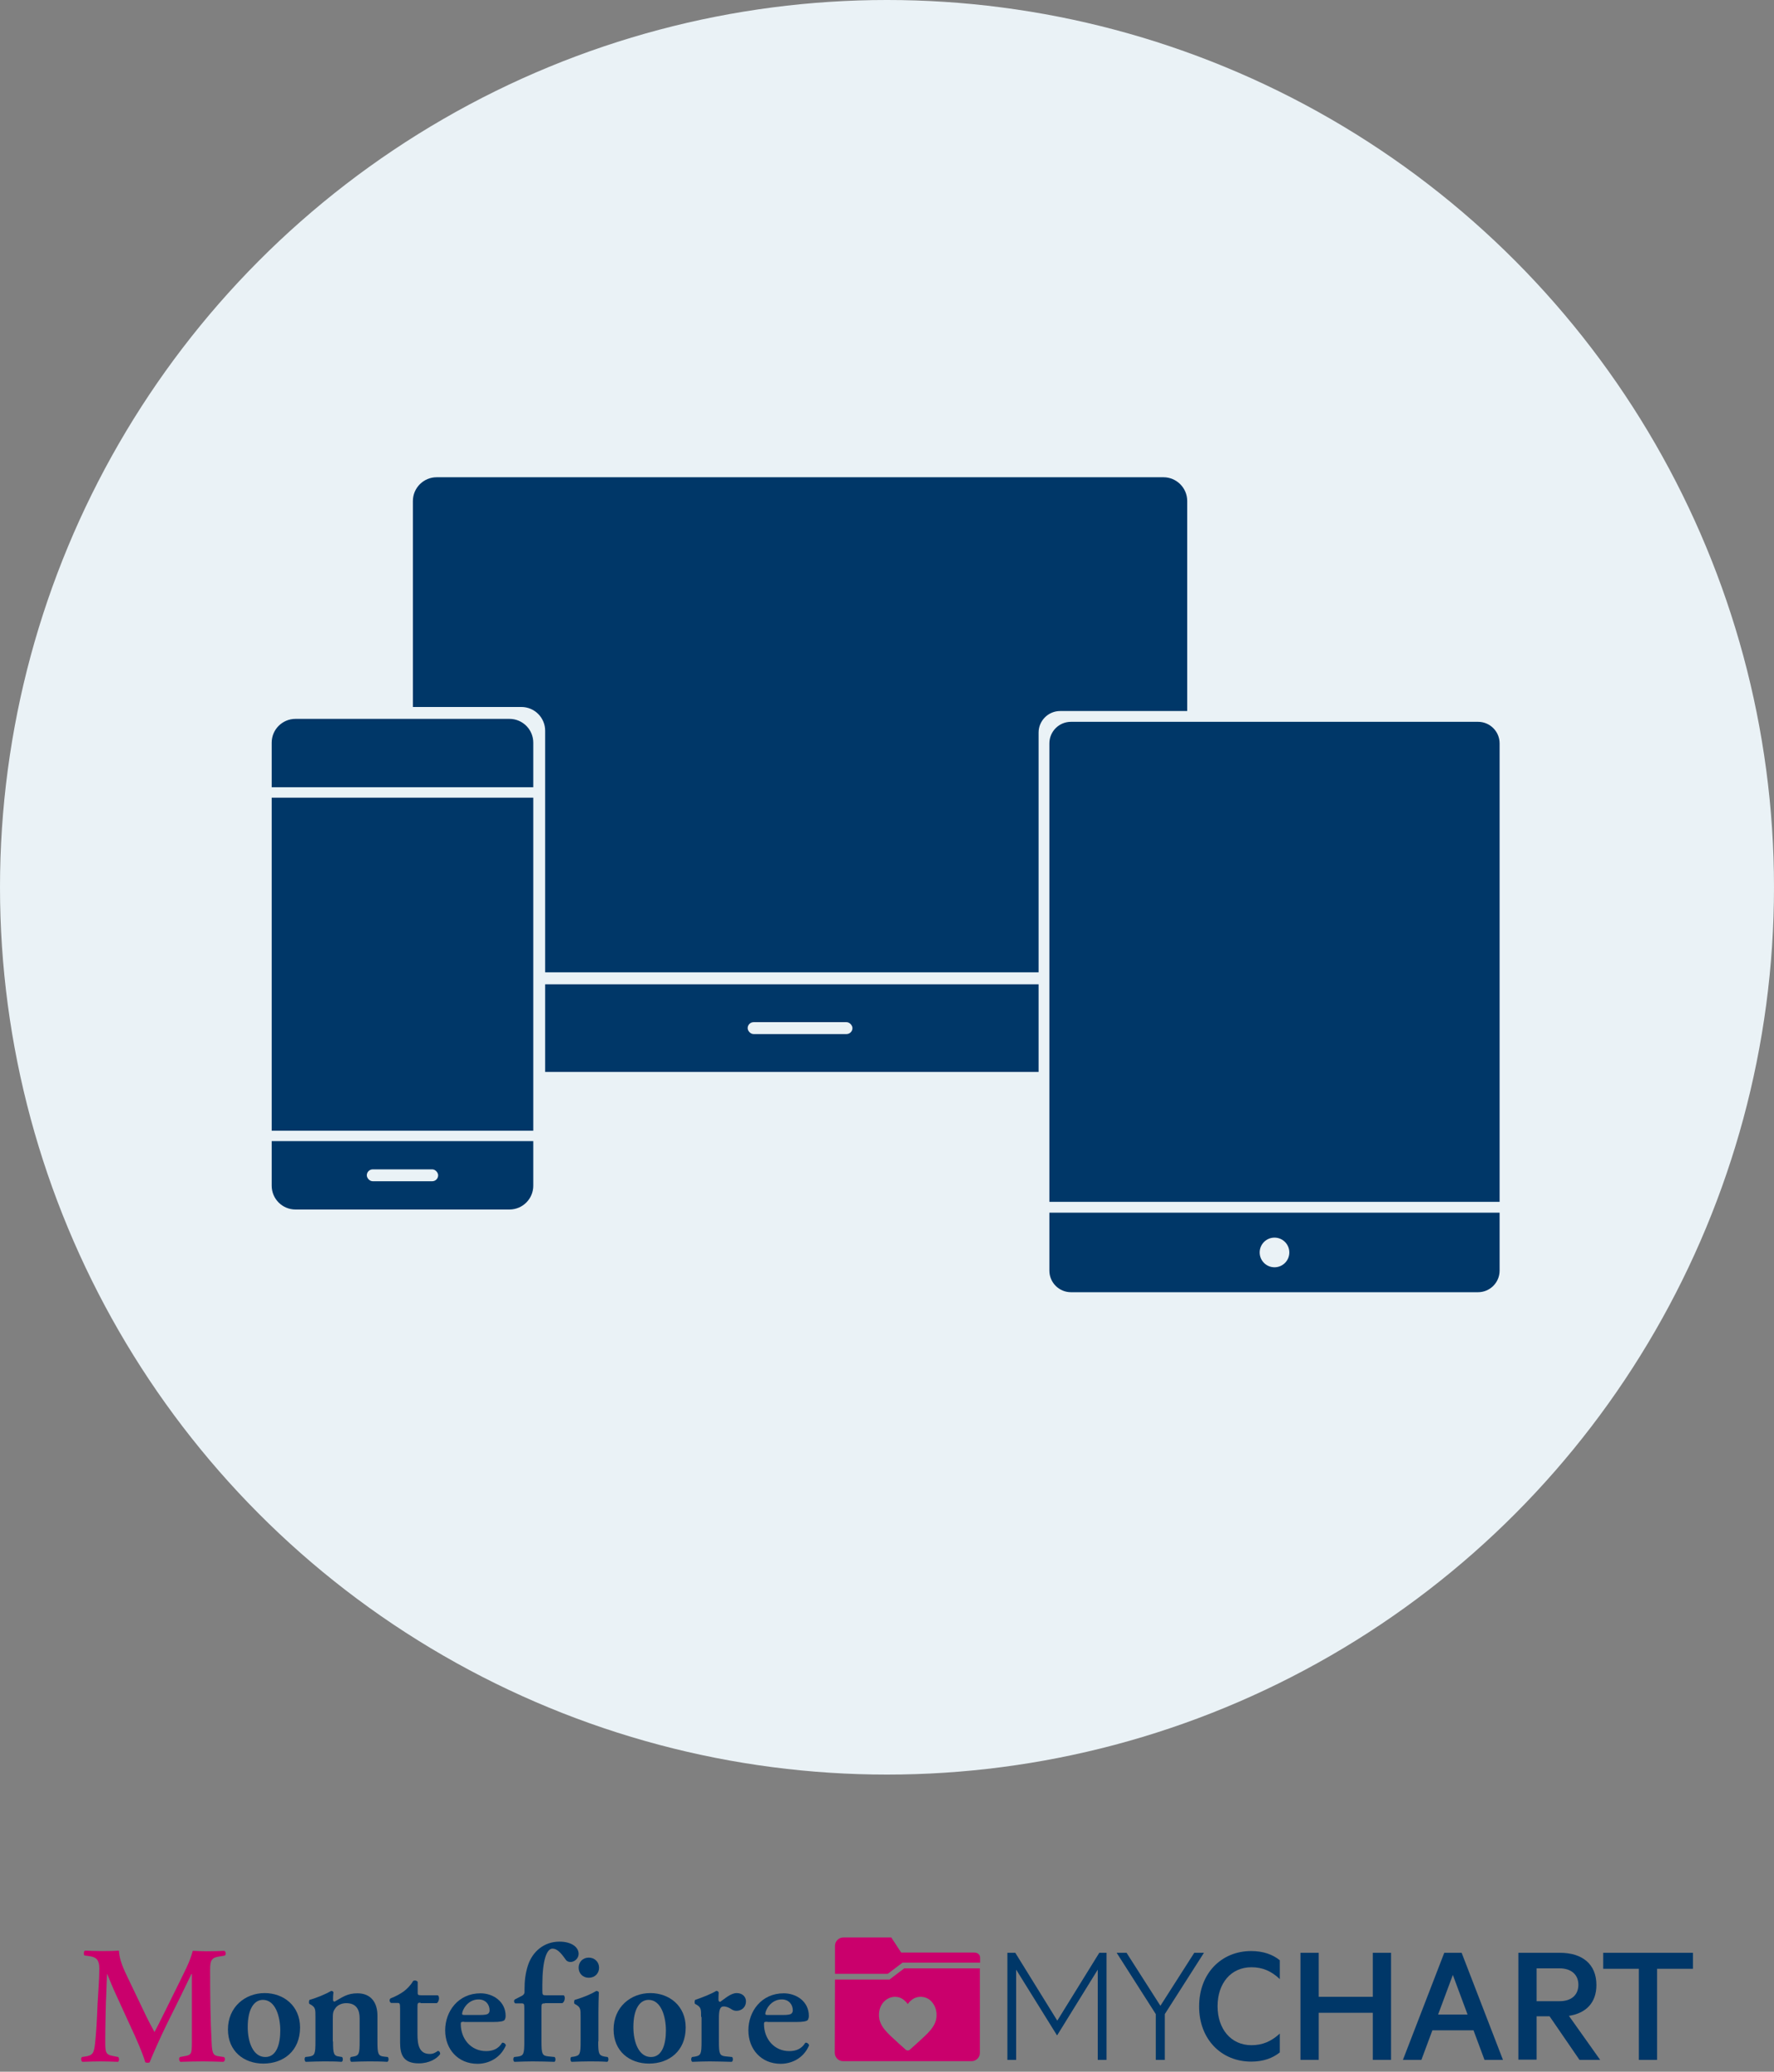<svg width="215" height="251" viewBox="0 0 215 251" fill="none" xmlns="http://www.w3.org/2000/svg">
<rect x="0" y="0" width="215" height="251" fill="#808080" stroke="none"/>
<circle cx="107.5" cy="107.5" r="107.5" fill="#EAF2F6"/>
<path d="M50.04 60.704C50.04 59.113 51.33 57.822 52.922 57.822H141.003C142.595 57.822 143.885 59.113 143.885 60.704V117.804H50.04V60.704Z" fill="#003768"/>
<path d="M50.04 119.252H143.885V126.991C143.885 128.582 142.595 129.873 141.003 129.873H52.922C51.33 129.873 50.04 128.582 50.04 126.991V119.252Z" fill="#003768"/>
<rect x="90.613" y="123.842" width="12.699" height="1.441" rx="0.721" fill="#EAF2F6"/>
<path d="M125.873 88.759C125.873 87.315 127.043 86.145 128.487 86.145H177.824C179.268 86.145 180.438 87.315 180.438 88.759V152.637C180.438 154.08 179.268 155.251 177.824 155.251H128.487C127.043 155.251 125.873 154.08 125.873 152.637V88.759Z" fill="#EAF2F6"/>
<path d="M127.18 90.066C127.18 88.622 128.35 87.452 129.794 87.452H179.131C180.575 87.452 181.745 88.622 181.745 90.066V145.612H127.18V90.066Z" fill="#003768"/>
<path d="M127.18 146.925H181.745V153.944C181.745 155.387 180.575 156.558 179.131 156.558H129.794C128.35 156.558 127.18 155.387 127.18 153.944V146.925Z" fill="#003768"/>
<circle cx="154.463" cy="151.741" r="1.797" fill="#EAF2F6"/>
<path d="M34.369 88.537C34.369 86.945 35.659 85.655 37.251 85.655H63.189C64.781 85.655 66.071 86.945 66.071 88.537V142.215C66.071 143.806 64.781 145.097 63.189 145.097H37.251C35.659 145.097 34.369 143.806 34.369 142.215V88.537Z" fill="#EAF2F6"/>
<path d="M32.928 89.978C32.928 88.386 34.218 87.096 35.81 87.096H61.748C63.34 87.096 64.63 88.386 64.63 89.978V95.382H32.928V89.978Z" fill="#003768"/>
<path d="M32.928 138.252H64.63V143.656C64.63 145.247 63.34 146.538 61.748 146.538H35.81C34.218 146.538 32.928 145.247 32.928 143.656V138.252Z" fill="#003768"/>
<path d="M32.928 96.643H64.63V136.991H32.928V96.643Z" fill="#003768"/>
<rect x="44.456" y="141.674" width="8.646" height="1.441" rx="0.721" fill="#EAF2F6"/>
<g clip-path="url(#clip0_331_521)">
<path d="M128.085 246.566L123.155 238.635V249.564H122.089V236.592H123.049L128.138 244.815L133.228 236.592H134.107V249.564H133.041V238.635L128.138 246.566H128.085Z" fill="#003768"/>
<path d="M144.739 236.592H145.912L141.169 244.02V249.564H140.076V244.02L135.333 236.592H136.532L140.636 243.012L144.739 236.592Z" fill="#003768"/>
<path d="M151.641 236.38C153.107 236.38 154.253 236.805 155.105 237.494V239.775C154.066 238.794 153 238.343 151.668 238.343C149.19 238.343 147.564 240.279 147.564 243.065C147.564 245.823 149.19 247.786 151.668 247.786C153 247.786 154.066 247.335 155.105 246.38V248.662C154.253 249.351 153.107 249.776 151.641 249.776C148.017 249.776 145.326 247.07 145.326 243.091C145.326 239.086 148.017 236.38 151.641 236.38Z" fill="#003768"/>
<path d="M168.589 236.592V249.564H166.377V243.86H159.822V249.564H157.61V236.592H159.822V241.924H166.377V236.592H168.589Z" fill="#003768"/>
<path d="M174.291 244.073H177.862L176.077 239.272L174.291 244.073ZM177.143 236.592L182.152 249.564H179.914L178.582 245.983H173.599L172.266 249.564H170.028L175.038 236.592H177.143Z" fill="#003768"/>
<path d="M186.229 242.455H189.001C190.466 242.455 191.292 241.685 191.292 240.465C191.292 239.272 190.466 238.476 189.001 238.476H186.229V242.455ZM186.229 244.285V249.537H184.018V236.592H189.054C191.745 236.592 193.477 237.945 193.477 240.492C193.477 242.667 192.198 243.914 190.146 244.232L193.93 249.564H191.426L187.801 244.285H186.229Z" fill="#003768"/>
<path d="M194.303 236.592H205.175V238.529H200.832V249.564H198.62V238.529H194.303V236.592Z" fill="#003768"/>
<path d="M36.365 245.638C36.365 248.502 34.34 250.014 31.915 250.014C29.57 250.014 27.625 248.529 27.625 245.876C27.625 243.171 29.703 241.473 32.075 241.473C34.367 241.473 36.365 243.012 36.365 245.638ZM32.155 249.219C33.567 249.219 33.967 247.548 33.967 246.009C33.967 244.311 33.381 242.295 31.862 242.295C30.822 242.295 30.023 243.356 30.023 245.585C30.023 247.441 30.689 249.219 32.155 249.219Z" fill="#003768"/>
<path d="M40.362 247.335C40.362 248.821 40.442 249.086 41.135 249.166L41.455 249.219C41.588 249.351 41.588 249.723 41.401 249.802C40.682 249.749 39.989 249.749 39.243 249.749C38.603 249.749 37.91 249.776 37.058 249.802C36.898 249.723 36.871 249.351 37.005 249.219L37.458 249.166C38.15 249.06 38.23 248.847 38.23 247.335V244.364C38.23 243.463 38.23 243.224 37.724 242.906L37.484 242.773C37.431 242.693 37.431 242.402 37.511 242.295C38.39 242.057 39.509 241.579 40.149 241.208C40.282 241.208 40.362 241.287 40.415 241.367C40.362 241.765 40.362 242.136 40.362 242.295C40.362 242.428 40.415 242.481 40.549 242.508C41.508 241.977 42.068 241.5 43.32 241.5C44.972 241.5 45.745 242.64 45.745 244.205V247.335C45.745 248.821 45.825 249.086 46.518 249.166L46.997 249.219C47.13 249.351 47.13 249.723 46.944 249.802C46.091 249.749 45.398 249.749 44.652 249.749C43.986 249.749 43.293 249.776 42.574 249.802C42.414 249.723 42.387 249.351 42.52 249.219L42.814 249.166C43.506 249.06 43.586 248.821 43.586 247.335V244.524C43.586 243.489 43.187 242.693 41.961 242.693C41.321 242.693 40.815 243.012 40.629 243.33C40.362 243.701 40.335 243.887 40.335 244.63V247.335H40.362Z" fill="#003768"/>
<path d="M50.968 242.64C50.595 242.64 50.595 242.667 50.595 243.33V246.433C50.595 247.707 50.781 248.847 52.087 248.847C52.487 248.847 52.727 248.715 53.073 248.476C53.259 248.502 53.366 248.662 53.339 248.874C52.94 249.431 52.007 249.988 50.755 249.988C48.836 249.988 48.49 248.874 48.49 247.468V243.383C48.49 242.667 48.436 242.667 48.117 242.667H47.397C47.184 242.561 47.157 242.242 47.344 242.11C48.037 241.844 48.49 241.579 48.943 241.261C49.316 240.969 49.769 240.545 50.062 240.014C50.248 239.881 50.541 239.961 50.621 240.12V241.34C50.621 241.659 50.621 241.738 51.021 241.738H53.046C53.179 241.791 53.206 241.95 53.206 242.163C53.179 242.401 53.099 242.587 52.94 242.693H50.968V242.64Z" fill="#003768"/>
<path d="M56.27 244.948C55.897 244.948 55.844 244.975 55.844 245.213C55.844 247.044 57.096 248.502 58.908 248.502C59.735 248.502 60.401 248.237 60.854 247.494C61.067 247.441 61.28 247.627 61.307 247.813C60.614 249.431 59.122 250.041 57.869 250.041C55.524 250.041 53.952 248.29 53.952 245.982C53.952 243.701 55.524 241.5 58.242 241.5C59.735 241.5 61.28 242.481 61.28 244.232C61.28 244.417 61.254 244.524 61.174 244.709C61.04 244.895 60.587 244.975 59.761 244.975H56.27V244.948ZM58.136 244.126C58.722 244.126 58.989 244.073 59.122 243.993C59.255 243.913 59.335 243.754 59.335 243.569C59.335 242.852 58.855 242.242 58.002 242.242C56.644 242.242 56.004 243.569 56.004 243.993C56.004 244.073 56.057 244.126 56.297 244.126H58.136Z" fill="#003768"/>
<path d="M93.017 244.948C92.644 244.948 92.591 244.975 92.591 245.213C92.591 247.044 93.843 248.502 95.655 248.502C96.481 248.502 97.147 248.237 97.6 247.494C97.814 247.441 98.027 247.627 98.053 247.813C97.361 249.431 95.868 250.041 94.616 250.041C92.271 250.041 90.699 248.29 90.699 245.982C90.699 243.701 92.271 241.5 94.989 241.5C96.508 241.5 98.027 242.481 98.027 244.232C98.027 244.417 98 244.524 97.92 244.709C97.787 244.895 97.334 244.975 96.508 244.975H93.017V244.948ZM94.882 244.126C95.469 244.126 95.735 244.073 95.868 243.993C96.001 243.913 96.082 243.754 96.082 243.569C96.082 242.852 95.602 242.242 94.749 242.242C93.39 242.242 92.751 243.569 92.751 243.993C92.751 244.073 92.804 244.126 93.044 244.126H94.882Z" fill="#003768"/>
<path d="M66.05 242.72C65.624 242.72 65.624 242.773 65.624 243.356V247.335C65.624 248.821 65.704 249.059 66.423 249.139L67.222 249.219C67.356 249.351 67.356 249.723 67.196 249.802C66.29 249.776 65.49 249.749 64.531 249.749C63.865 249.749 63.172 249.776 62.346 249.802C62.186 249.723 62.159 249.351 62.319 249.219L62.772 249.166C63.465 249.059 63.545 248.847 63.545 247.335V243.33C63.545 242.773 63.519 242.72 63.172 242.72H62.453C62.293 242.64 62.239 242.375 62.399 242.242L63.279 241.791C63.412 241.712 63.572 241.579 63.572 241.34V240.969C63.572 240.094 63.652 239.112 63.998 238.078C64.531 236.486 65.89 235.24 67.809 235.24C69.221 235.24 70.127 235.876 70.127 236.725C70.127 237.282 69.621 237.706 69.141 237.706C68.848 237.706 68.661 237.574 68.555 237.415C67.915 236.486 67.462 236.088 66.956 236.088C66.263 236.088 65.73 237.468 65.73 240.492V241.102C65.73 241.712 65.757 241.738 66.183 241.738H68.315C68.395 241.791 68.448 241.924 68.448 242.057C68.448 242.401 68.315 242.587 68.155 242.693H66.05V242.72Z" fill="#003768"/>
<path d="M72.499 247.335C72.499 248.821 72.579 249.033 73.271 249.166L73.644 249.219C73.778 249.351 73.778 249.723 73.591 249.802C72.845 249.749 72.152 249.749 71.406 249.749C70.74 249.749 70.047 249.776 69.274 249.802C69.115 249.723 69.088 249.351 69.221 249.219L69.594 249.166C70.287 249.033 70.367 248.847 70.367 247.335V244.364C70.367 243.463 70.367 243.224 69.861 242.905L69.621 242.773C69.567 242.693 69.567 242.401 69.647 242.295C70.713 242.004 71.726 241.553 72.285 241.208C72.419 241.234 72.499 241.261 72.579 241.367C72.552 242.03 72.525 243.012 72.525 243.834V247.335H72.499ZM70.127 238.396C70.127 237.706 70.633 237.176 71.353 237.176C72.072 237.176 72.605 237.706 72.605 238.396C72.605 239.086 72.099 239.616 71.353 239.616C70.633 239.616 70.127 239.086 70.127 238.396Z" fill="#003768"/>
<path d="M83.104 245.638C83.104 248.502 81.079 250.014 78.654 250.014C76.309 250.014 74.364 248.529 74.364 245.876C74.364 243.171 76.442 241.473 78.814 241.473C81.106 241.473 83.104 243.012 83.104 245.638ZM78.894 249.219C80.306 249.219 80.706 247.548 80.706 246.009C80.706 244.311 80.12 242.295 78.601 242.295C77.562 242.295 76.762 243.356 76.762 245.585C76.762 247.441 77.428 249.219 78.894 249.219Z" fill="#003768"/>
<path d="M84.97 244.364C84.97 243.463 84.97 243.224 84.463 242.906L84.224 242.773C84.17 242.693 84.17 242.402 84.25 242.295C85.13 242.004 86.195 241.579 86.808 241.208C86.942 241.208 87.048 241.261 87.102 241.394C87.075 241.765 87.075 242.11 87.075 242.295C87.075 242.428 87.155 242.534 87.288 242.534C87.928 242.083 88.594 241.473 89.287 241.473C90.006 241.473 90.406 241.951 90.406 242.455C90.406 243.25 89.82 243.622 89.26 243.622C89.047 243.622 88.887 243.569 88.7 243.463C88.194 243.118 87.848 243.091 87.714 243.091C87.235 243.091 87.128 243.569 87.128 244.55V247.335C87.128 248.821 87.208 249.06 87.928 249.139L88.727 249.219C88.86 249.351 88.86 249.723 88.674 249.802C87.448 249.776 86.755 249.749 86.009 249.749C85.343 249.749 84.677 249.776 83.904 249.802C83.744 249.723 83.717 249.351 83.877 249.219L84.25 249.166C84.943 249.033 85.023 248.847 85.023 247.335V244.364H84.97Z" fill="#003768"/>
<path d="M27.119 249.219C27.332 249.298 27.305 249.723 27.065 249.802C26.186 249.776 25.413 249.749 24.587 249.749C23.628 249.749 22.748 249.776 21.869 249.802C21.709 249.723 21.629 249.351 21.816 249.219L22.375 249.113C23.201 248.98 23.255 248.821 23.255 247.441V239.165H23.201C22.642 240.279 22.375 240.89 21.976 241.685L20.217 245.24C19.524 246.646 18.511 248.9 18.138 249.855C18.058 249.935 17.765 249.935 17.605 249.855C17.312 248.794 16.433 246.805 15.953 245.797L14.168 241.898C13.768 241.049 13.235 239.775 12.995 239.165H12.969C12.915 240.147 12.889 241.738 12.836 242.587C12.809 243.807 12.756 245.611 12.756 247.282C12.756 248.609 12.782 248.927 13.662 249.086L14.328 249.219C14.461 249.351 14.461 249.723 14.301 249.802C13.555 249.776 12.915 249.749 12.169 249.749C11.53 249.749 10.784 249.776 9.984 249.802C9.798 249.696 9.798 249.325 9.931 249.219L10.277 249.166C11.263 249.033 11.397 248.741 11.53 247.494C11.663 246.221 11.743 244.895 11.823 242.799C11.903 241.42 12.036 239.749 12.036 238.502C12.036 237.547 11.743 237.149 10.944 237.017L10.224 236.911C10.117 236.778 10.144 236.38 10.304 236.327C10.917 236.354 11.477 236.38 12.223 236.38C12.942 236.38 13.635 236.38 14.408 236.327C14.488 237.547 14.994 238.582 15.527 239.696L17.765 244.364C17.925 244.709 18.458 245.717 18.725 246.195C19.044 245.611 19.311 245.054 19.791 244.099L21.709 240.226C22.349 238.9 23.015 237.706 23.361 236.354C23.921 236.38 24.587 236.407 25.04 236.407C25.893 236.407 26.612 236.38 27.172 236.354C27.385 236.433 27.438 236.805 27.225 236.937L26.559 237.043C25.653 237.176 25.466 237.521 25.466 238.582C25.466 241.579 25.493 244.577 25.653 247.574C25.706 248.927 25.946 249.06 26.585 249.139L27.119 249.219Z" fill="#CA006C"/>
<path d="M118.092 236.566H109.219L108.019 234.736H102.21C101.651 234.736 101.198 235.187 101.198 235.744V236.672V239.139H107.593L109.378 237.786H118.785V237.176C118.785 236.805 118.465 236.566 118.092 236.566Z" fill="#CA006C"/>
<path d="M112.816 245.903C112.39 246.433 111.777 246.964 111.084 247.601C110.844 247.813 110.578 248.052 110.284 248.317C110.205 248.396 110.125 248.423 110.018 248.423C109.911 248.423 109.831 248.396 109.752 248.317C109.458 248.052 109.192 247.813 108.952 247.601C108.259 246.964 107.646 246.433 107.22 245.903C106.74 245.319 106.527 244.736 106.527 244.126C106.527 243.516 106.714 242.985 107.087 242.561C107.46 242.163 107.94 241.924 108.472 241.924C108.872 241.924 109.245 242.057 109.565 242.322C109.725 242.455 109.885 242.614 110.018 242.799C110.151 242.614 110.284 242.455 110.471 242.322C110.791 242.057 111.164 241.924 111.564 241.924C112.096 241.924 112.603 242.136 112.949 242.561C113.296 242.959 113.509 243.516 113.509 244.126C113.509 244.736 113.296 245.319 112.816 245.903ZM109.592 238.476L107.806 239.829H101.198L101.171 248.715C101.171 249.272 101.624 249.723 102.184 249.723H117.746C118.305 249.723 118.758 249.272 118.758 248.715V238.476H109.592Z" fill="#CA006C"/>
</g>
<defs>
<clipPath id="clip0_331_521">
<rect width="195.351" height="15.279" fill="white" transform="translate(9.824 234.736)"/>
</clipPath>
</defs>
</svg>
